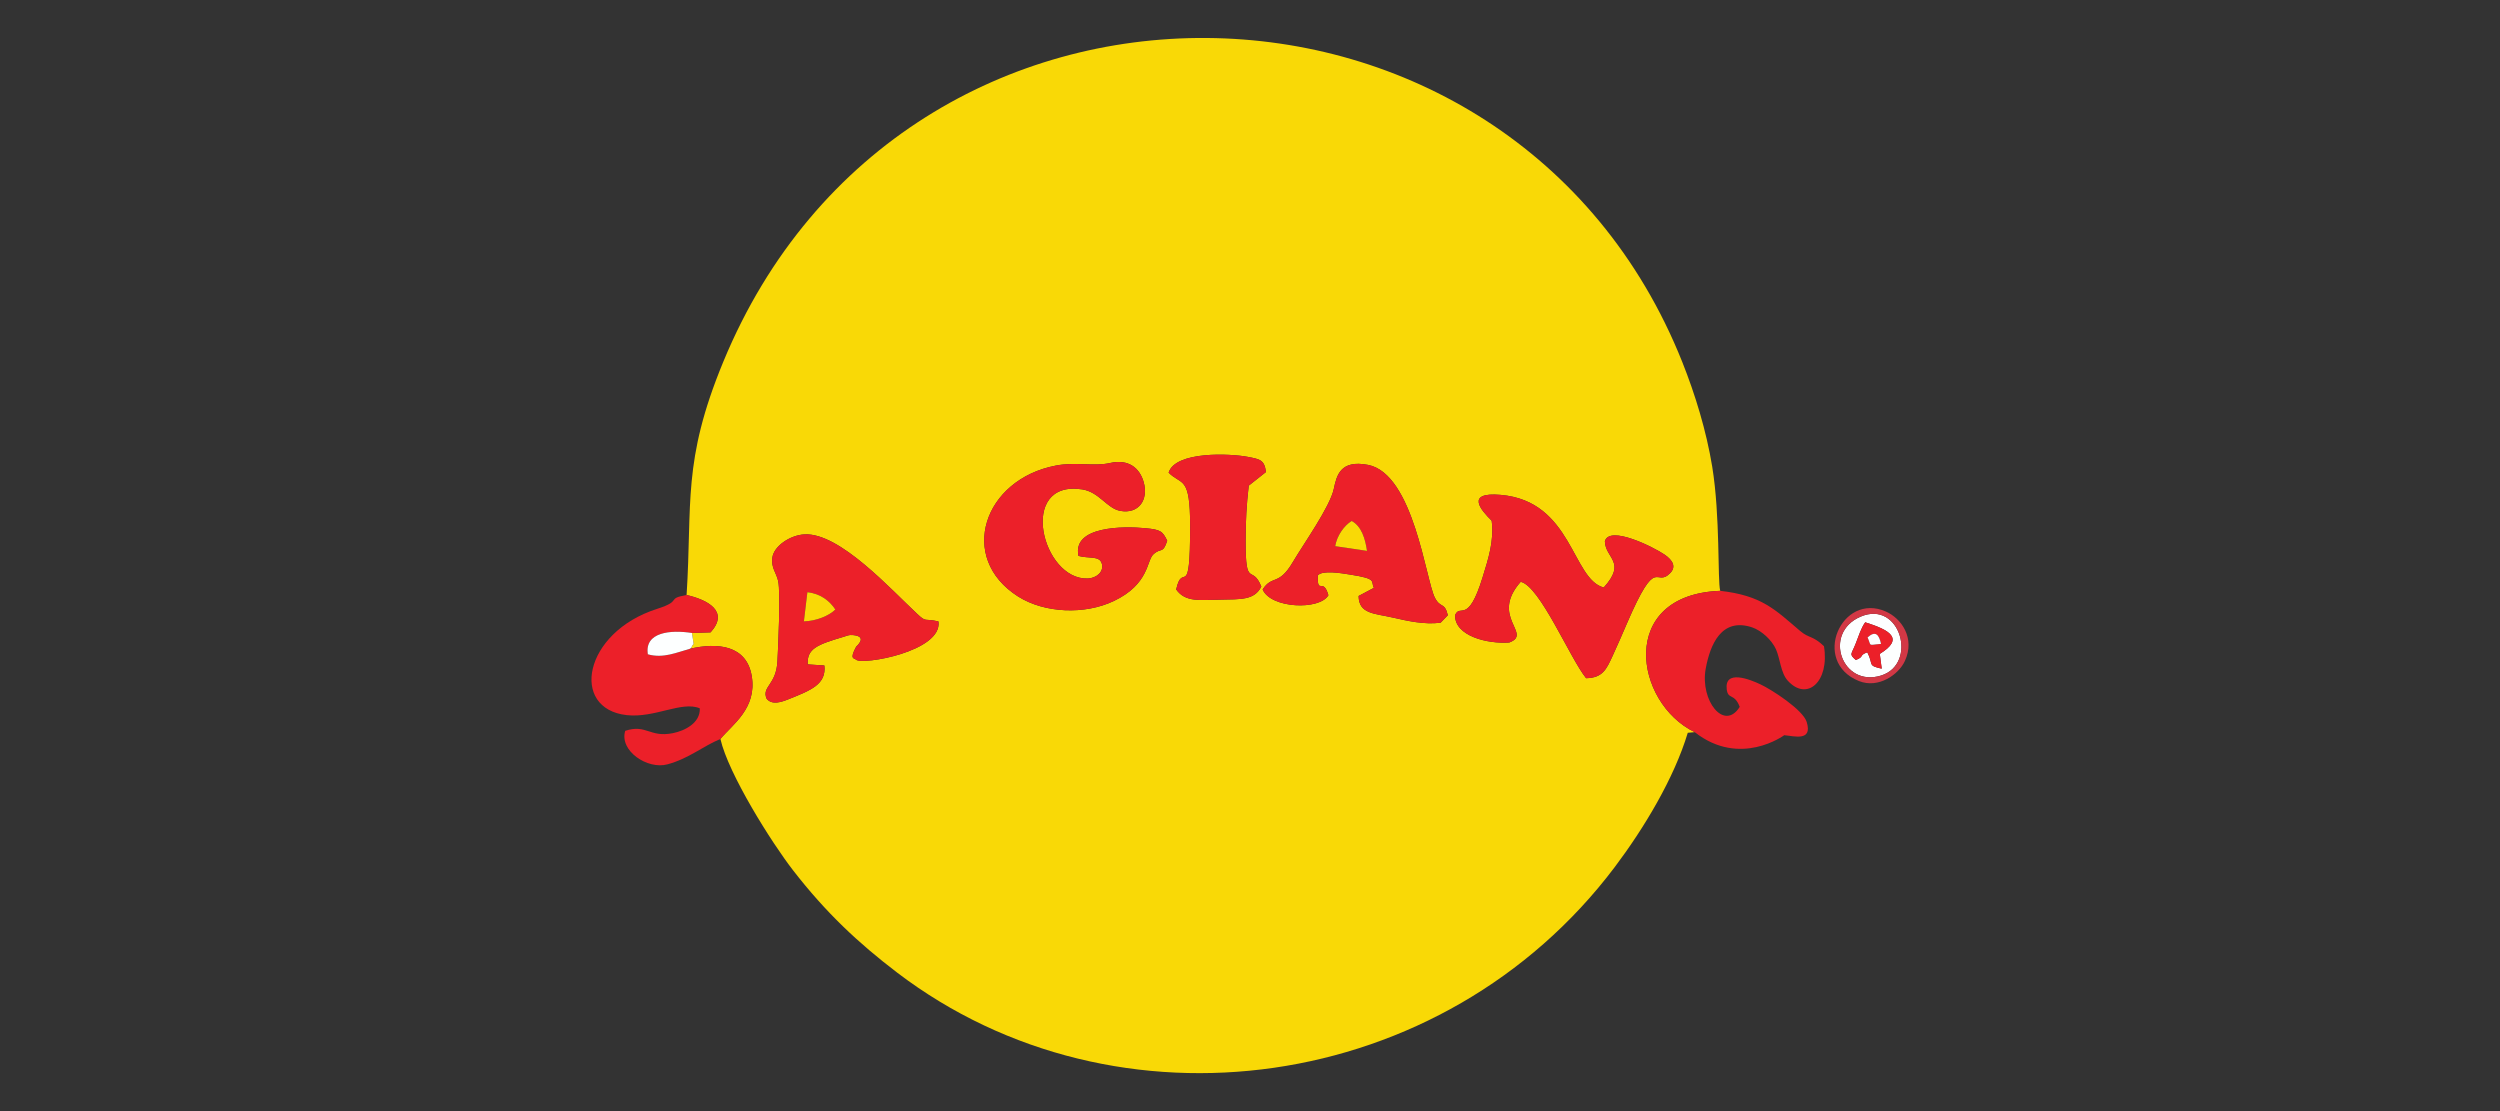 <?xml version="1.0" encoding="UTF-8"?> <svg xmlns="http://www.w3.org/2000/svg" xmlns:xlink="http://www.w3.org/1999/xlink" xmlns:xodm="http://www.corel.com/coreldraw/odm/2003" xml:space="preserve" width="360px" height="160px" version="1.1" style="shape-rendering:geometricPrecision; text-rendering:geometricPrecision; image-rendering:optimizeQuality; fill-rule:evenodd; clip-rule:evenodd" viewBox="0 0 360 160"><rect x="0" y="0" width="360" height="160" fill="#333333" stroke="none"/> <defs> <style type="text/css"> .fil3 {fill:#D23845} .fil1 {fill:#EC2029} .fil0 {fill:#F9D906} .fil2 {fill:#FDFFFF} </style> </defs> <g id="圖層_x0020_1">  <g id="_2295823319648"> <path class="fil0" d="M189.76 82.86c-0.06,2.95 0.75,0.15 1.53,2.85 -1.25,2.19 -8.3,1.93 -9.47,-0.83 1.41,-2.15 2.29,-0.44 4.35,-3.94 1.55,-2.63 5.34,-7.94 5.9,-10.55 0.4,-1.88 0.91,-4.22 4.92,-3.45 6.58,1.28 8.33,16.65 9.64,19.15 0.82,1.56 1.38,0.55 1.86,2.5l-1.04 1.08c-2.35,0.3 -4.75,-0.25 -6.94,-0.75 -2.56,-0.59 -4.85,-0.5 -4.87,-3.1l2.2 -1.17c-0.5,-0.96 0.58,-1.29 -3.43,-1.91 -1.24,-0.2 -3.98,-0.67 -4.65,0.12zm-54.62 6.63c0.59,4.34 -11.06,6.32 -11.87,5.5 -0.25,-0.25 -1.01,0.01 0.02,-1.87 0.01,-0.04 1.76,-1.47 -0.46,-1.67 -0.64,-0.06 -0.86,0.11 -1.35,0.25 -3.85,1.14 -5.29,1.72 -5.17,3.97l2.4 0.16c0.3,2.69 -1.89,3.55 -5.14,4.85 -1.02,0.41 -2.42,0.91 -3.19,-0.09 -0.71,-1.74 1.4,-1.94 1.57,-5.38 0.1,-1.89 0.47,-9.8 0.11,-11.51 -0.26,-1.24 -1.02,-1.87 -0.85,-3.36 0.2,-1.7 2.57,-3.28 4.62,-3.39 5.08,-0.29 12.56,8.04 16.28,11.48 1.35,1.26 0.93,0.56 3.03,1.06zm95.8 -4.89c3.34,-3.69 0.23,-4.19 0.16,-6.65 0.64,-2.38 7.04,0.85 8.58,1.9 1.28,0.87 1.68,1.8 0.83,2.67 -2.19,2.24 -1.83,-2.97 -6.26,7.31 -0.62,1.45 -1.34,3.11 -2.02,4.58 -0.89,1.94 -1.44,3.21 -3.83,3.25 -2.34,-2.9 -6.65,-13.27 -9.42,-13.88 -4.5,5.08 1.78,7.48 -1.65,8.74 -3.17,0.23 -7.86,-0.95 -7.8,-3.93 0.73,-1.77 1.83,1.5 3.97,-5.48 0.8,-2.61 1.67,-5.2 1.3,-8.13 -1.57,-1.54 -3.83,-4.16 1.3,-3.72 10.32,0.89 10.26,12.16 14.84,13.34zm-75.64 -4.55c-0.91,-4.3 6.47,-4.3 9.65,-3.99 2.19,0.21 2.46,0.43 3.13,1.81 -0.66,1.97 -0.87,0.92 -2,1.96 -0.98,0.91 -0.59,4.28 -5.68,6.71 -4.21,2.01 -9.99,1.76 -13.79,-0.64 -8.77,-5.57 -4.99,-16.87 5.44,-18.86 2.94,-0.56 5.43,0.17 7.81,-0.37 2.62,-0.6 4.25,0.7 4.83,2.75 0.72,2.53 -0.7,4.62 -3.35,4.15 -1.95,-0.35 -3.03,-2.71 -5.5,-3.1 -9.36,-1.44 -5.8,13.16 0.85,12.83 1.12,-0.06 2.26,-0.87 1.99,-2.07 -0.29,-1.28 -1.91,-0.75 -3.38,-1.18zm27 -12.08l-2.48 1.96c-0.33,2.86 -0.44,5.02 -0.45,7.94 -0.01,7.05 0.92,3.26 2.26,6.6 -1,1.96 -2.9,1.82 -5.97,1.88 -2.79,0.04 -4.97,0.42 -6.29,-1.47 0.95,-4.21 2,2.08 2.01,-9.09 0,-7.4 -1.21,-5.84 -3.1,-7.73 0.99,-3.13 8.9,-2.75 11.36,-2.28 1.77,0.34 2.43,0.41 2.66,2.19zm-83.43 17.71c2.98,0.68 6.21,2.34 3.45,5.38l-2.67 0.09 0.23 1.57c-0.74,0.92 0.31,-0.11 -0.52,0.7 3.97,-0.92 8.17,-0.53 8.9,3.98 0.75,4.62 -2.84,6.98 -4.52,9.01 1.15,5.04 7.36,14.91 10.45,18.9 4.75,6.13 9.42,10.49 14.98,14.73 31.62,24.09 78.69,17.56 103.36,-15.19 4.2,-5.58 8.54,-12.77 10.51,-19.33l1 -0.09c-8.73,-4.2 -11.15,-19.8 3.67,-20.35 -0.4,-1.6 0.02,-10.66 -1.15,-17.88 -0.85,-5.18 -2.45,-10.4 -4.32,-15.09 -24.49,-61.36 -112.1,-63.02 -138.1,0.02 -5.93,14.37 -4.43,20.37 -5.27,33.55z"></path> <path class="fil1" d="M239.68 79.85c-1.54,-1.05 -7.94,-4.28 -8.58,-1.9 0.07,2.46 3.18,2.96 -0.16,6.65 -4.58,-1.18 -4.52,-12.45 -14.84,-13.34 -5.13,-0.44 -2.87,2.18 -1.3,3.72 0.37,2.93 -0.5,5.52 -1.3,8.13 -2.14,6.98 -3.24,3.71 -3.97,5.48 -0.06,2.98 4.63,4.16 7.8,3.93 3.43,-1.26 -2.85,-3.66 1.65,-8.74 2.77,0.61 7.08,10.98 9.42,13.88 2.39,-0.04 2.94,-1.31 3.83,-3.25 0.68,-1.47 1.4,-3.13 2.02,-4.58 4.43,-10.28 4.07,-5.07 6.26,-7.31 0.85,-0.87 0.45,-1.8 -0.83,-2.67z"></path> <path class="fil1" d="M244.04 105.43c6.54,5.14 12.88,0.44 12.89,0.44 1.43,0.12 4.1,0.94 3.24,-1.89 -0.54,-1.79 -5.1,-4.7 -6.64,-5.42 -1.6,-0.76 -5.24,-2.18 -4.88,0.72 0.19,1.51 1.12,0.5 1.87,2.51 -2.23,3.56 -5.73,-0.9 -4.9,-5.49 0.64,-3.51 2.29,-7.42 6.68,-5.96 1.36,0.46 2.84,1.82 3.44,3.16 0.6,1.34 0.68,3.4 1.69,4.51 2.78,3.07 6.06,0.13 5.22,-4.96 -1.66,-1.58 -2.12,-1.08 -3.44,-2.2 -3.62,-3.08 -5.51,-5.09 -11.5,-5.77 -14.82,0.55 -12.4,16.15 -3.67,20.35z"></path> <path class="fil1" d="M103.74 106.41c1.68,-2.03 5.27,-4.39 4.52,-9.01 -0.73,-4.51 -4.93,-4.9 -8.9,-3.98 -1.93,0.53 -3.85,1.43 -6.07,0.8 -0.51,-3.22 3.3,-3.55 6.36,-3.07l2.67 -0.09c2.76,-3.04 -0.47,-4.7 -3.45,-5.38 -3.05,0.54 -0.52,0.81 -4.23,1.99 -10.68,3.4 -12.59,14.41 -4.38,15.31 4.02,0.44 7.93,-2.07 10.51,-0.98 0.1,2.08 -2.14,3.24 -3.9,3.58 -3.33,0.66 -3.79,-1.34 -6.84,-0.34 -0.88,2.88 3.21,5.6 6.06,4.83 3.1,-0.83 5.11,-2.61 7.65,-3.66z"></path> <path class="fil1" d="M155.3 80.05c1.47,0.43 3.09,-0.1 3.38,1.18 0.27,1.2 -0.87,2.01 -1.99,2.07 -6.65,0.33 -10.21,-14.27 -0.85,-12.83 2.47,0.39 3.55,2.75 5.5,3.1 2.65,0.47 4.07,-1.62 3.35,-4.15 -0.58,-2.05 -2.21,-3.35 -4.83,-2.75 -2.38,0.54 -4.87,-0.19 -7.81,0.37 -10.43,1.99 -14.21,13.29 -5.44,18.86 3.8,2.4 9.58,2.65 13.79,0.64 5.09,-2.43 4.7,-5.8 5.68,-6.71 1.13,-1.04 1.34,0.01 2,-1.96 -0.67,-1.38 -0.94,-1.6 -3.13,-1.81 -3.18,-0.31 -10.56,-0.31 -9.65,3.99z"></path> <path class="fil1" d="M116.26 85.28c1.97,0.21 3.25,1.31 4.03,2.49 -0.9,0.9 -2.74,1.66 -4.53,1.71l0.5 -4.2zm2.45 10.55l-2.4 -0.16c-0.12,-2.25 1.32,-2.83 5.17,-3.97 0.49,-0.14 0.71,-0.31 1.35,-0.25 2.22,0.2 0.47,1.63 0.46,1.67 -1.03,1.88 -0.27,1.62 -0.02,1.87 0.81,0.82 12.46,-1.16 11.87,-5.5 -2.1,-0.5 -1.68,0.2 -3.03,-1.06 -3.72,-3.44 -11.2,-11.77 -16.28,-11.48 -2.05,0.11 -4.42,1.69 -4.62,3.39 -0.17,1.49 0.59,2.12 0.85,3.36 0.36,1.71 -0.01,9.62 -0.11,11.51 -0.17,3.44 -2.28,3.64 -1.57,5.38 0.77,1 2.17,0.5 3.19,0.09 3.25,-1.3 5.44,-2.16 5.14,-4.85z"></path> <path class="fil1" d="M192.27 78.65c0.23,-1.47 1.27,-2.97 2.37,-3.63 1.42,0.75 1.96,2.57 2.21,4.31l-4.58 -0.68zm-2.51 4.21c0.67,-0.79 3.41,-0.32 4.65,-0.12 4.01,0.62 2.93,0.95 3.43,1.91l-2.2 1.17c0.02,2.6 2.31,2.51 4.87,3.1 2.19,0.5 4.59,1.05 6.94,0.75l1.04 -1.08c-0.48,-1.95 -1.04,-0.94 -1.86,-2.5 -1.31,-2.5 -3.06,-17.87 -9.64,-19.15 -4.01,-0.77 -4.52,1.57 -4.92,3.45 -0.56,2.61 -4.35,7.92 -5.9,10.55 -2.06,3.5 -2.94,1.79 -4.35,3.94 1.17,2.76 8.22,3.02 9.47,0.83 -0.78,-2.7 -1.59,0.1 -1.53,-2.85z"></path> <path class="fil1" d="M171.38 75.79c-0.01,11.17 -1.06,4.88 -2.01,9.09 1.32,1.89 3.5,1.51 6.29,1.47 3.07,-0.06 4.97,0.08 5.97,-1.88 -1.34,-3.34 -2.27,0.45 -2.26,-6.6 0.01,-2.92 0.12,-5.08 0.45,-7.94l2.48 -1.96c-0.23,-1.78 -0.89,-1.85 -2.66,-2.19 -2.46,-0.47 -10.37,-0.85 -11.36,2.28 1.89,1.89 3.1,0.33 3.1,7.73z"></path> <path class="fil2" d="M270.69 94.16l0.28 2.13c-2.12,-0.47 -1.13,-0.55 -2.08,-2.36 -1.26,0.47 -0.36,0.6 -1.65,1.11 -1.01,-0.88 -0.65,-0.76 -0.03,-2.34 0.49,-1.22 0.74,-2.18 1.38,-3.09 3.49,1.1 5.72,2.32 2.1,4.55zm-2.77 -5.36c-5.51,2.36 -2.66,10.26 2.98,8.47 5.31,-1.69 2.74,-10.92 -2.98,-8.47z"></path> <path class="fil3" d="M267.92 88.8c5.72,-2.45 8.29,6.78 2.98,8.47 -5.64,1.79 -8.49,-6.11 -2.98,-8.47zm6.38 6.39c1.53,-3.31 -0.51,-6.15 -2.74,-7.13 -6.38,-2.83 -10.81,7.23 -3.87,10.01 2.8,1.12 5.7,-0.91 6.61,-2.88z"></path> <path class="fil1" d="M270.87 92.72c-1.95,0.15 -1.34,0.45 -1.94,-0.94 1.17,-1.03 1.65,-0.38 1.94,0.94zm-0.18 1.44c3.62,-2.23 1.39,-3.45 -2.1,-4.55 -0.64,0.91 -0.89,1.87 -1.38,3.09 -0.62,1.58 -0.98,1.46 0.03,2.34 1.29,-0.51 0.39,-0.64 1.65,-1.11 0.95,1.81 -0.04,1.89 2.08,2.36l-0.28 -2.13z"></path> <path class="fil2" d="M99.36 93.42c0.83,-0.81 -0.22,0.22 0.52,-0.7l-0.23 -1.57c-3.06,-0.48 -6.87,-0.15 -6.36,3.07 2.22,0.63 4.14,-0.27 6.07,-0.8z"></path> <path class="fil0" d="M192.27 78.65l4.58 0.68c-0.25,-1.74 -0.79,-3.56 -2.21,-4.31 -1.1,0.66 -2.14,2.16 -2.37,3.63z"></path> <path class="fil0" d="M115.76 89.48c1.79,-0.05 3.63,-0.81 4.53,-1.71 -0.78,-1.18 -2.06,-2.28 -4.03,-2.49l-0.5 4.2z"></path> <path class="fil2" d="M268.93 91.78c0.6,1.39 -0.01,1.09 1.94,0.94 -0.29,-1.32 -0.77,-1.97 -1.94,-0.94z"></path> </g> </g> </svg> 